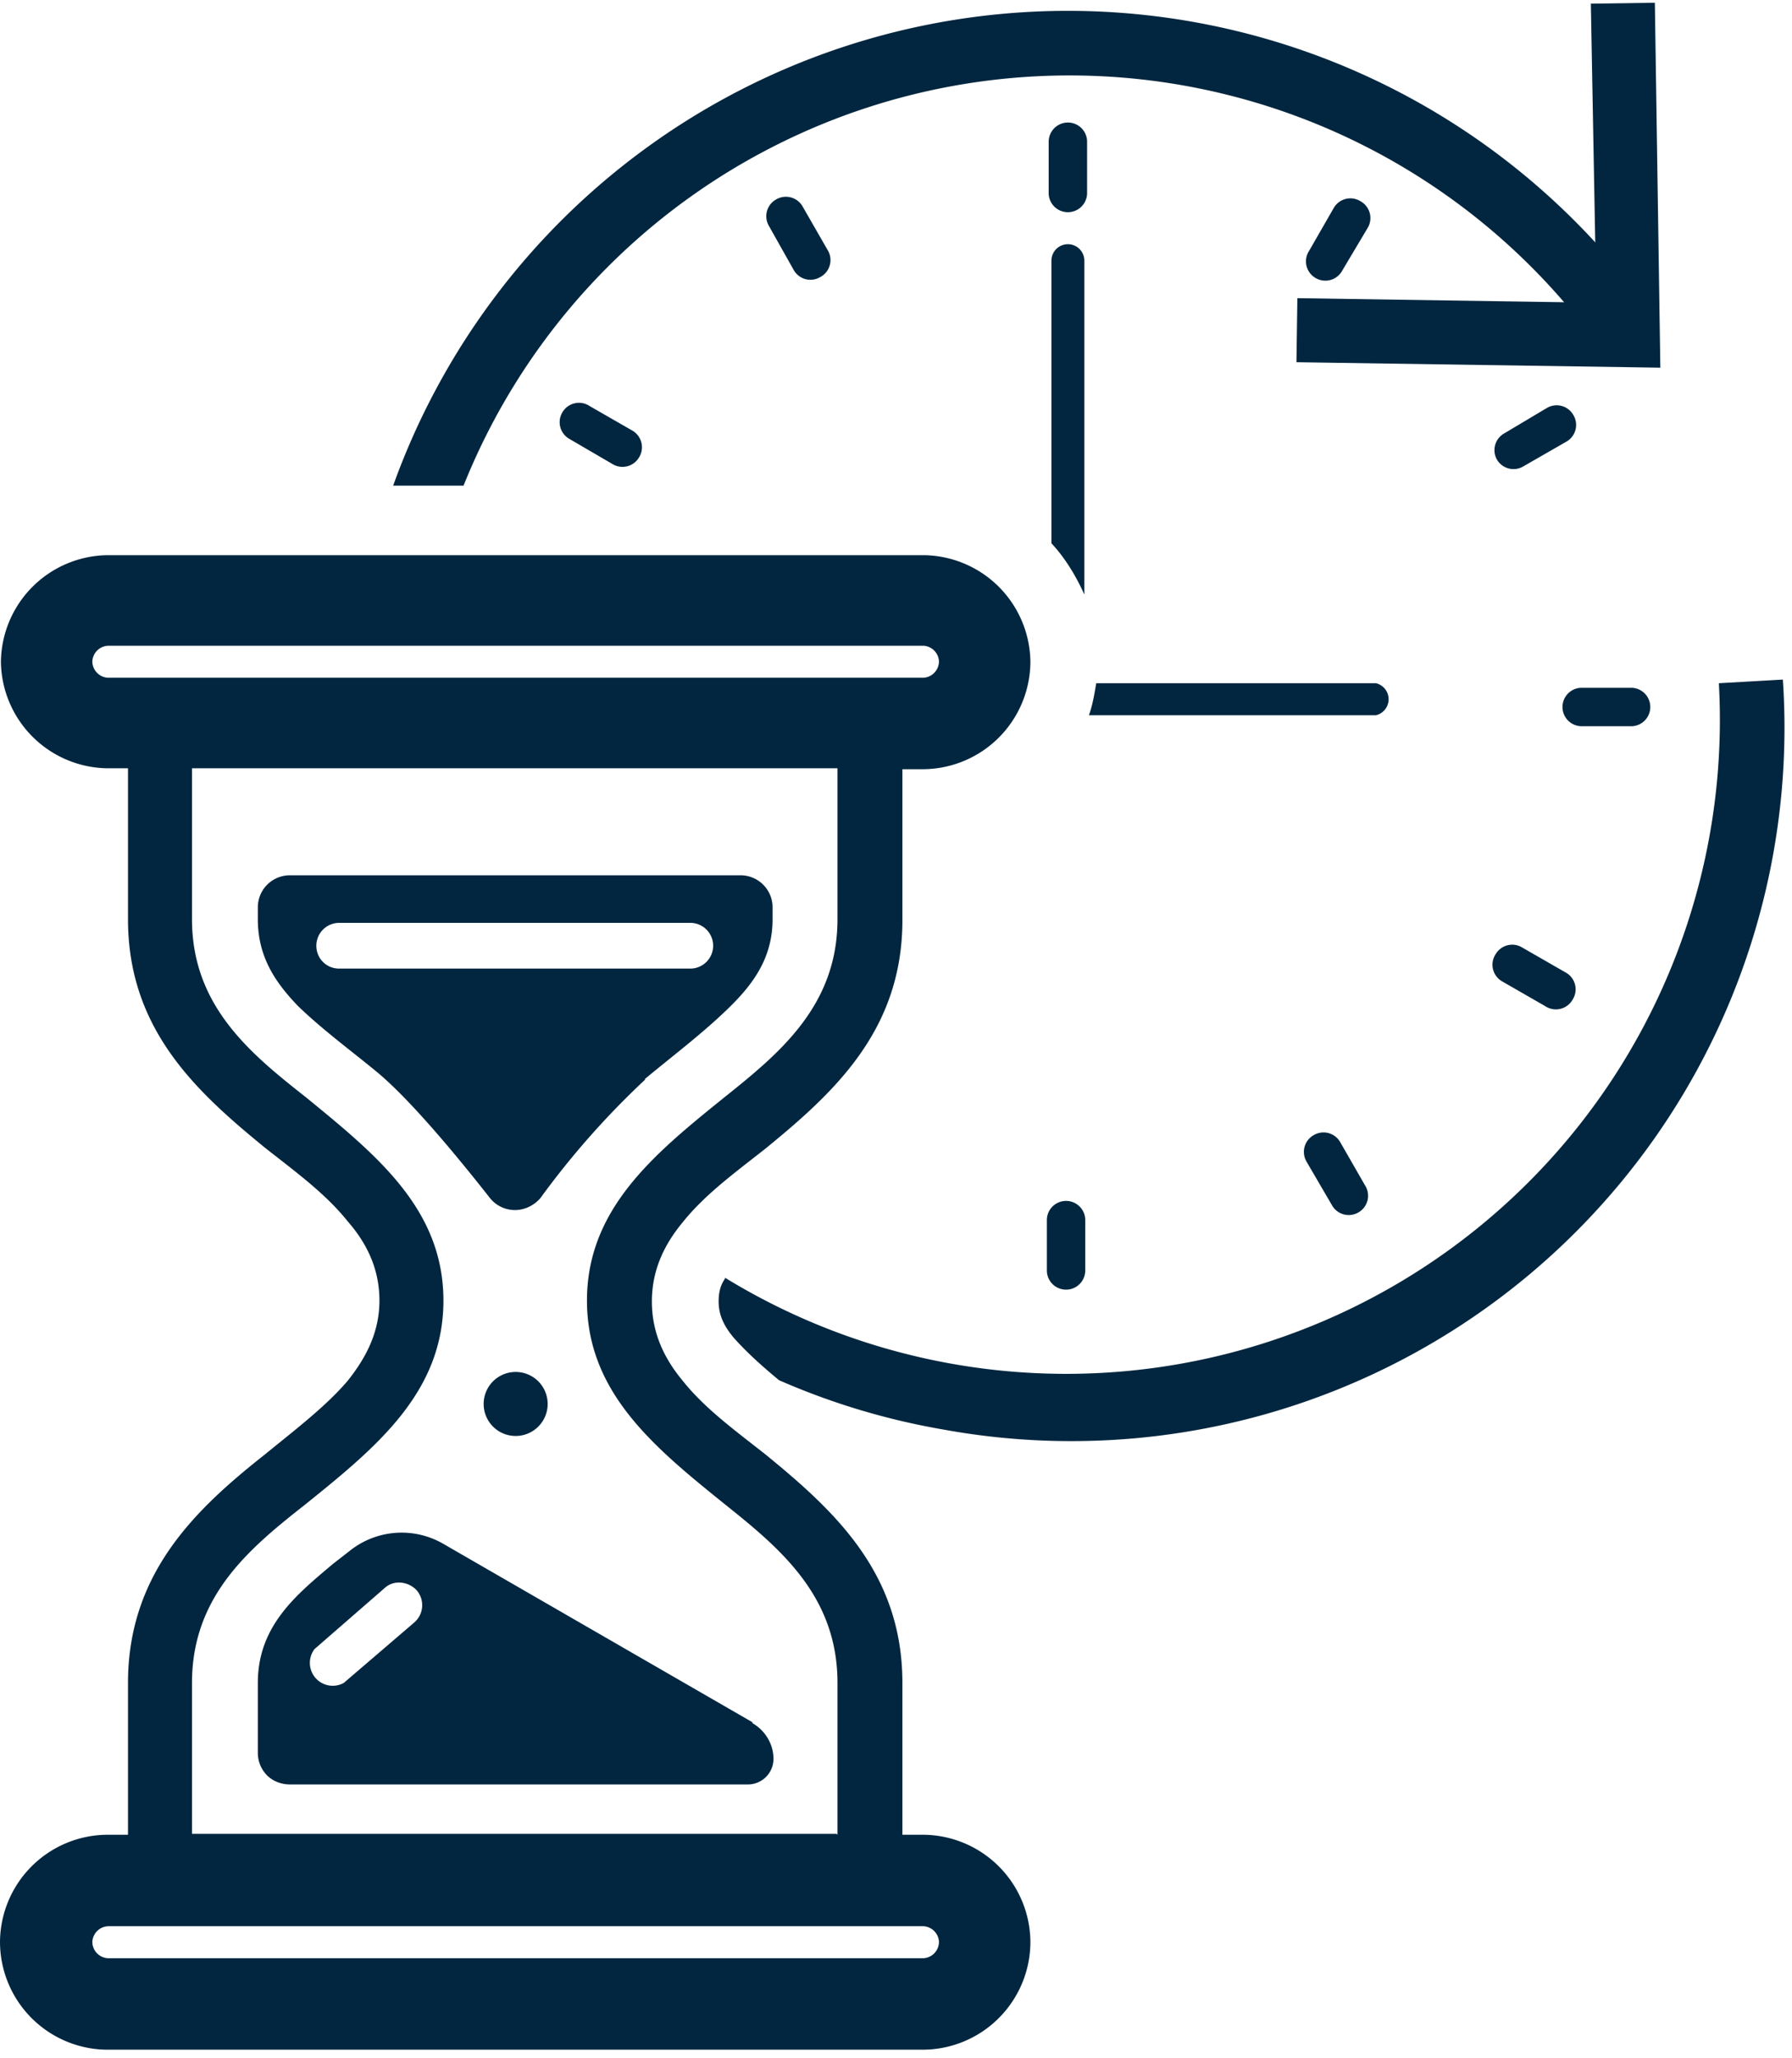 <svg xmlns="http://www.w3.org/2000/svg" fill="#02263F" viewBox="0 0 196 225">
  <path d="M14.2 84h-2.4A11.8 11.8 0 0 1 .1 72.4a11.8 11.8 0 0 1 11.7-11.7H101a11.8 11.8 0 0 1 11.7 11.7A11.8 11.8 0 0 1 101 84.1h-2.3v16.5c0 12-7.4 18.8-15 25-3.3 2.6-6.6 5-9 8-2 2.4-3.4 5.2-3.4 8.7s1.4 6.3 3.4 8.7c2.4 3 5.7 5.4 9 8 7.6 6.2 15 13 15 25v16.6h2.3a11.8 11.8 0 0 1 11.7 11.7 11.8 11.8 0 0 1-11.7 11.8h-89A11.8 11.8 0 0 1 0 212.3a11.8 11.8 0 0 1 11.7-11.7h2.3V184c0-12 7.4-19 15-25 3.3-2.7 6.6-5.2 9-8 2-2.5 3.5-5.3 3.5-8.8s-1.4-6.3-3.5-8.7c-2.4-3-5.7-5.4-9-8-7.6-6.2-15-13-15-25V84zm77.4 116.6V184c0-9.6-6.4-14.8-12.4-19.6-7.7-6.2-15-12.2-15-22.2s7.3-16 15-22.2c6-4.8 12.4-10 12.4-19.5V84H21v16.5c0 9.5 6.4 14.7 12.5 19.5 7.7 6.3 15 12.2 15 22.2s-7.3 16-15 22.2c-6.1 4.8-12.5 10-12.5 19.6v16.5h70.5zm9.3-130h-89a1.8 1.8 0 0 0-1.8 1.7 1.8 1.8 0 0 0 1.7 1.8H101a1.8 1.8 0 0 0 1.7-1.8 1.8 1.8 0 0 0-1.7-1.7zm0 140h-89a1.8 1.8 0 0 0-1.8 1.7 1.8 1.8 0 0 0 1.7 1.8H101a1.8 1.8 0 0 0 1.7-1.8 1.8 1.8 0 0 0-1.7-1.7zm-18.6-22.2c1.4.8 2.3 2.3 2.3 3.9a2.8 2.8 0 0 1-2.8 2.8H31.7c-1 0-1.9-.4-2.5-1a3.5 3.5 0 0 1-1-2.5V184c0-6.3 4.3-9.7 8.2-13l1.8-1.4a9.1 9.1 0 0 1 10.3-.8l33.8 19.5zM37.6 184l7.7-6.6a2.5 2.5 0 0 0 .3-3.5c-.9-1-2.5-1.2-3.5-.3l-7.7 6.7a2.5 2.5 0 0 0 3.2 3.7zm18.8-34a3.5 3.5 0 0 1 0 7 3.5 3.5 0 1 1 0-7zM70.6 118a91.1 91.1 0 0 0-11.5 13c-.7.8-1.7 1.3-2.8 1.3a3.5 3.5 0 0 1-2.7-1.3c-3.3-4.2-8.7-10.8-12.5-13.9-2.8-2.3-5.8-4.5-8.5-7.1-2.4-2.5-4.4-5.3-4.4-9.5v-1.3a3.5 3.5 0 0 1 3.5-3.5H81a3.5 3.5 0 0 1 3.5 3.5v1.3c0 4.4-2.3 7.3-5 9.9-2.8 2.7-6 5.1-9 7.6zM37 105.9h38.5a2.5 2.5 0 1 0 0-5H37.1a2.5 2.5 0 0 0-2.5 2.5c0 1.4 1.1 2.5 2.5 2.5zm6-52.8A78.4 78.4 0 0 1 181 34.6l-5.6 4A71.4 71.4 0 0 0 50.7 53.1h-7.5zm72 6.2V28.5a1.8 1.8 0 0 1 3.6 0V65c-.9-2-2.1-4-3.6-5.6zm4.9 15.4h30.6a1.8 1.8 0 0 1 0 3.5h-31.4c.4-1.1.6-2.3.8-3.5zm-40.6 65a71.5 71.5 0 0 0 108.7-65l7-.4a78 78 0 0 1-91.8 82 77.5 77.5 0 0 1-18-5.4c-1.8-1.5-3.5-3-5-4.7-.9-1.1-1.6-2.3-1.6-3.9 0-1 .2-1.8.7-2.5zm35.4-124.2a2.1 2.1 0 0 1 2-2.1 2.1 2.1 0 0 1 2.2 2V21a2.1 2.1 0 0 1-2.1 2.2 2.1 2.1 0 0 1-2.1-2.2v-5.4zm-30.6 9.2a2.1 2.1 0 0 1 .8-2.9 2.1 2.1 0 0 1 2.9.8l2.7 4.7a2.1 2.1 0 0 1-.8 3 2.1 2.1 0 0 1-2.9-.8l-2.7-4.8zM62.3 48a2.1 2.1 0 0 1-.8-2.9 2.1 2.1 0 0 1 3-.7l4.7 2.7a2.1 2.1 0 0 1 .7 2.9 2.1 2.1 0 0 1-2.8.8L62.3 48zm56.4 90.9a2.1 2.1 0 0 1-2 2.1 2.1 2.1 0 0 1-2.2-2.1v-5.5a2.1 2.1 0 0 1 2.1-2.1 2.1 2.1 0 0 1 2.1 2.1v5.5zm30.6-9.3a2.1 2.1 0 0 1-.8 3 2.1 2.1 0 0 1-2.8-.8l-2.8-4.8a2.1 2.1 0 0 1 .8-2.9 2.1 2.1 0 0 1 2.9.8l2.7 4.7zm21.9-23.3a2.1 2.1 0 0 1 .8 3 2.1 2.1 0 0 1-3 .7l-4.7-2.7a2.1 2.1 0 0 1-.7-3 2.1 2.1 0 0 1 2.9-.7l4.7 2.7zm7.3-31.1a2.1 2.1 0 0 1 2 2.1 2.1 2.1 0 0 1-2 2.1H173a2.1 2.1 0 0 1-2.1-2 2.1 2.1 0 0 1 2-2.2h5.6zm-9.3-30.6a2.1 2.1 0 0 1 2.9.8 2.1 2.1 0 0 1-.8 2.9l-4.7 2.7a2.1 2.1 0 0 1-2.9-.8 2.1 2.1 0 0 1 .8-2.8l4.7-2.8zm-23.3-21.9a2.1 2.1 0 0 1 2.9-.7 2.1 2.1 0 0 1 .8 2.9l-2.8 4.7a2.1 2.1 0 0 1-2.9.8 2.1 2.1 0 0 1-.7-3l2.7-4.7z"/>
  <path d="m141.8 39.6.1-7 32.7.5L174 .4l7-.1.6 39.9-39.9-.6z"/>
</svg>
